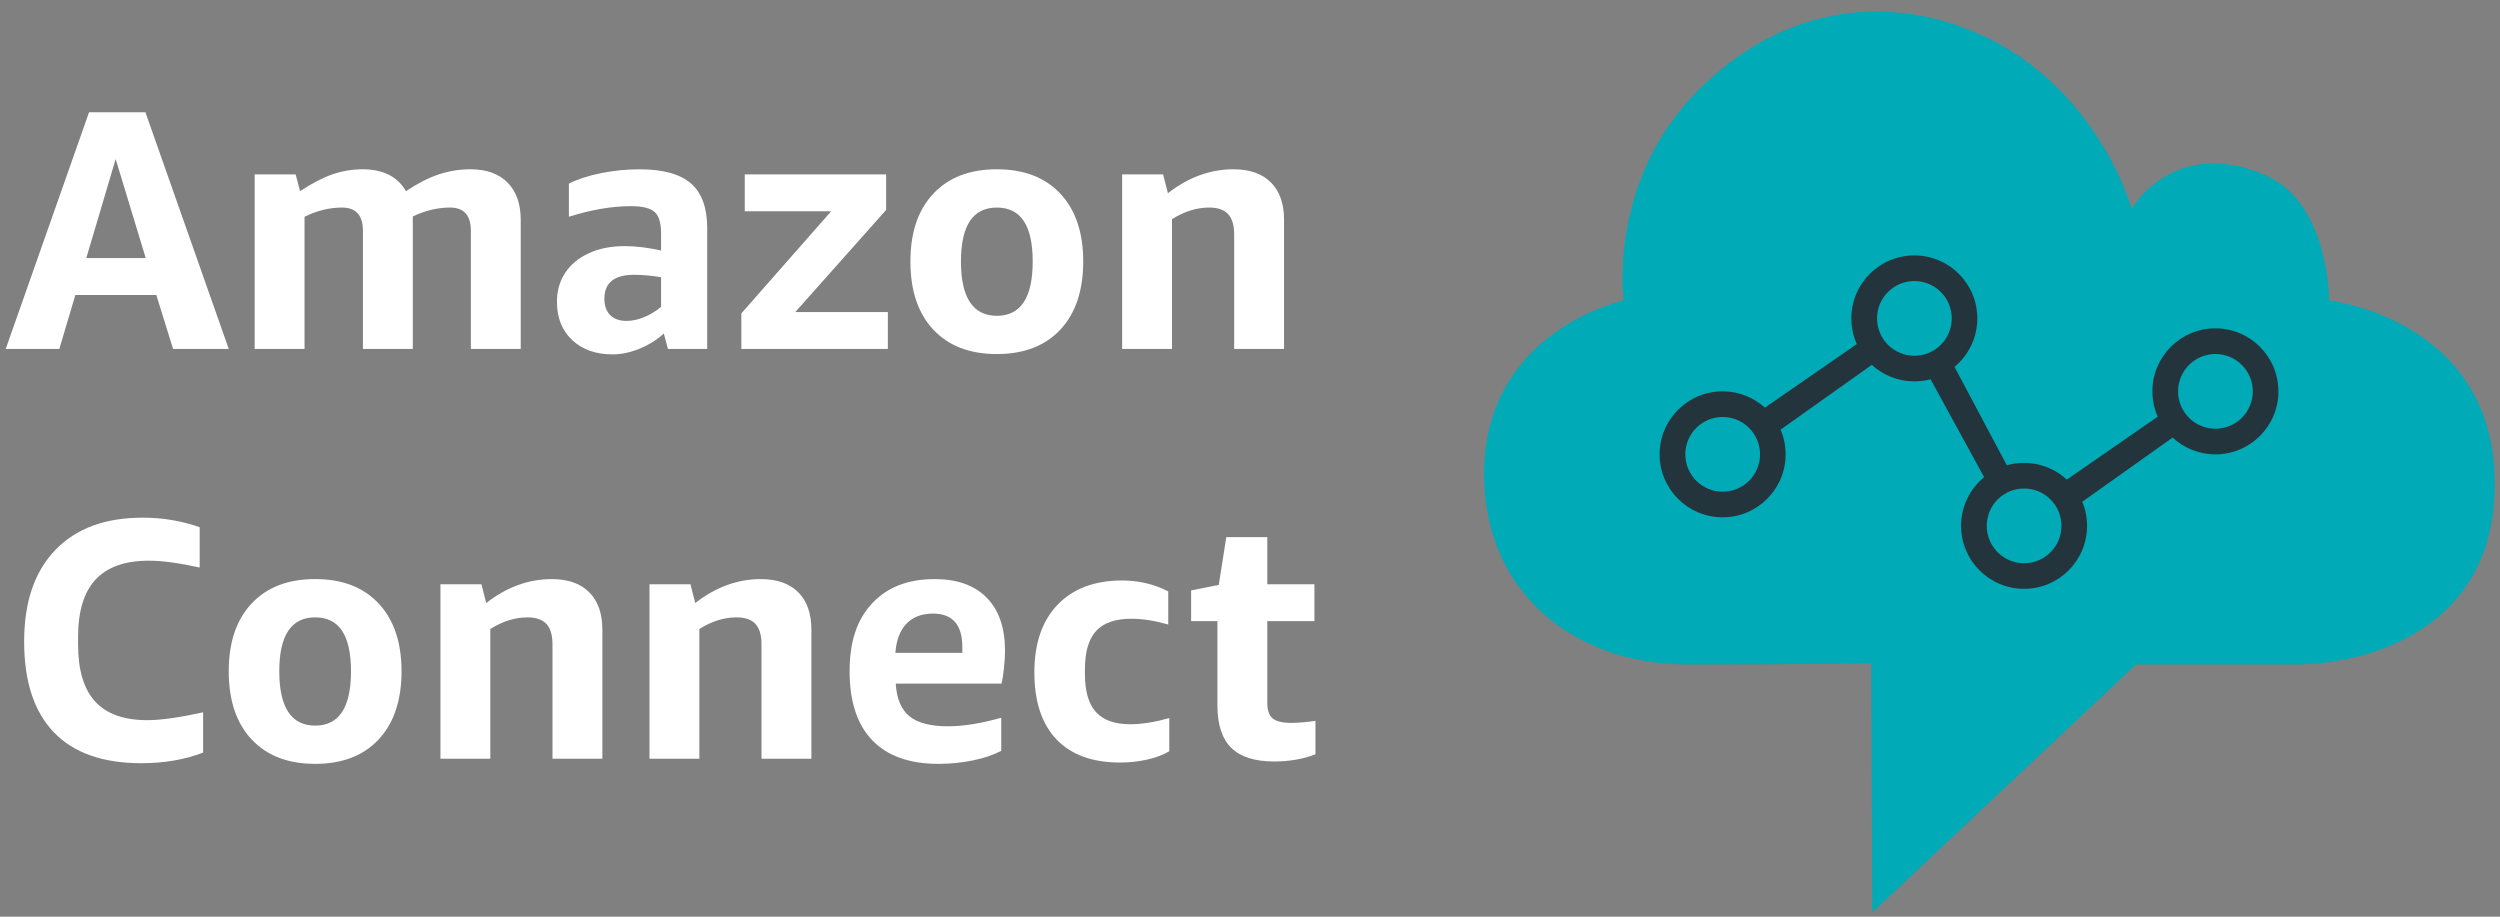 <svg width="180" height="66" viewBox="0 0 180 66" fill="none" xmlns="http://www.w3.org/2000/svg">
<rect x="0" y="0" width="180" height="66" fill="#808080" stroke="none"/>
<path d="M116.898 21.634C116.898 21.634 115.744 13.026 122.278 6.494C128.81 -0.038 136.426 -0.165 142.26 2.343C151.022 6.109 153.481 15.024 153.481 15.024C153.481 15.024 156.53 9.719 163.165 12.641C167.7 14.64 167.7 21.634 167.7 21.634C167.7 21.634 179.228 22.941 179.613 34.238C179.997 45.536 170.082 47.842 165.317 47.842H153.789L134.806 65.693L134.728 47.764C134.728 47.764 129.963 47.842 121.509 47.842C113.054 47.842 106.85 42.386 106.85 34.162C106.85 23.786 116.898 21.634 116.898 21.634Z" fill="#00AAB7"/>
<path d="M164.046 28.178C164.046 30.683 162.015 32.713 159.511 32.713C158.321 32.713 157.24 32.254 156.43 31.505L149.924 36.125C150.146 36.66 150.269 37.245 150.269 37.86C150.269 40.365 148.239 42.396 145.734 42.396C143.229 42.396 141.199 40.365 141.199 37.86C141.199 36.447 141.845 35.186 142.858 34.354L139.001 27.307C138.629 27.406 138.236 27.459 137.834 27.459C136.653 27.459 135.579 27.008 134.771 26.269L128.201 30.935C128.434 31.48 128.563 32.081 128.563 32.711C128.563 35.216 126.533 37.246 124.028 37.246C121.523 37.246 119.493 35.216 119.493 32.711C119.493 30.207 121.523 28.176 124.028 28.176C125.201 28.176 126.27 28.622 127.073 29.353L133.691 24.772C133.438 24.208 133.297 23.582 133.297 22.924C133.297 20.419 135.328 18.389 137.832 18.389C140.337 18.389 142.367 20.419 142.367 22.924C142.367 24.328 141.729 25.583 140.726 26.415L144.492 33.499C144.886 33.386 145.302 33.325 145.732 33.325C146.921 33.325 148.003 33.783 148.811 34.532L155.356 30.002C155.11 29.444 154.973 28.827 154.973 28.176C154.973 25.672 157.003 23.641 159.508 23.641C162.013 23.641 164.043 25.672 164.043 28.176L164.046 28.178ZM124.032 30.023C122.546 30.023 121.343 31.227 121.343 32.713C121.343 34.199 122.546 35.403 124.032 35.403C125.519 35.403 126.723 34.199 126.723 32.713C126.723 31.227 125.519 30.023 124.032 30.023ZM137.837 20.235C136.351 20.235 135.147 21.439 135.147 22.925C135.147 24.412 136.351 25.615 137.837 25.615C139.323 25.615 140.527 24.412 140.527 22.925C140.527 21.439 139.323 20.235 137.837 20.235ZM145.735 35.172C144.249 35.172 143.045 36.376 143.045 37.862C143.045 39.349 144.249 40.552 145.735 40.552C147.222 40.552 148.425 39.349 148.425 37.862C148.425 36.376 147.222 35.172 145.735 35.172ZM159.511 25.489C158.025 25.489 156.821 26.693 156.821 28.179C156.821 29.666 158.025 30.869 159.511 30.869C160.997 30.869 162.201 29.666 162.201 28.179C162.201 26.693 160.997 25.489 159.511 25.489Z" fill="#24343D"/>
<path d="M12.461 25.122L11.255 21.238H5.427L4.272 25.122H0.412L6.412 8.082H10.47L16.47 25.122H12.462H12.461ZM6.214 18.581H10.492L8.328 11.45L6.214 18.581Z" fill="white"/>
<path d="M33.902 25.123V16.615C33.902 15.501 33.402 14.943 32.402 14.943C31.517 14.943 30.624 15.156 29.721 15.583V25.124H26.131V16.616C26.131 15.502 25.631 14.944 24.631 14.944C23.713 14.944 22.812 15.166 21.926 15.609V25.124H18.336V12.558H21.286L21.605 13.764C22.474 13.191 23.257 12.785 23.953 12.546C24.649 12.309 25.367 12.189 26.105 12.189C27.581 12.189 28.622 12.713 29.228 13.762C30.064 13.204 30.852 12.803 31.589 12.557C32.326 12.311 33.089 12.188 33.876 12.188C35.023 12.188 35.913 12.507 36.545 13.146C37.175 13.786 37.492 14.68 37.492 15.827V25.123H33.902Z" fill="white"/>
<path d="M48.091 25.122L47.796 24.015C47.288 24.474 46.702 24.839 46.037 25.109C45.373 25.38 44.73 25.515 44.107 25.515C42.895 25.515 41.923 25.17 41.194 24.482C40.465 23.793 40.1 22.875 40.1 21.728C40.1 20.941 40.296 20.249 40.689 19.65C41.083 19.051 41.648 18.58 42.386 18.237C43.123 17.892 43.992 17.72 44.992 17.72C45.779 17.72 46.647 17.826 47.598 18.039V16.81C47.598 16.056 47.442 15.539 47.132 15.261C46.82 14.983 46.247 14.843 45.41 14.843C44.065 14.843 42.581 15.097 40.96 15.606V13.221C41.566 12.91 42.328 12.661 43.247 12.472C44.165 12.284 45.1 12.19 46.05 12.19C47.738 12.19 48.972 12.53 49.751 13.209C50.529 13.89 50.919 14.96 50.919 16.418V25.123H48.091V25.122ZM45.115 23.105C45.525 23.105 45.946 23.015 46.381 22.834C46.816 22.653 47.221 22.409 47.598 22.097V19.957C46.877 19.843 46.229 19.785 45.656 19.785C44.23 19.785 43.516 20.36 43.516 21.507C43.516 22.017 43.656 22.409 43.934 22.688C44.212 22.968 44.606 23.106 45.115 23.106V23.105Z" fill="white"/>
<path d="M53.377 25.122V22.565L59.843 15.212H53.623V12.557H63.802V15.114L57.261 22.467H63.925V25.122H53.377Z" fill="white"/>
<path d="M71.772 25.492C69.82 25.492 68.296 24.905 67.198 23.733C66.099 22.562 65.551 20.926 65.551 18.828C65.551 16.729 66.099 15.119 67.198 13.946C68.297 12.774 69.822 12.188 71.772 12.188C73.721 12.188 75.247 12.774 76.345 13.946C77.442 15.118 77.992 16.745 77.992 18.828C77.992 20.91 77.442 22.562 76.345 23.733C75.246 24.905 73.721 25.492 71.772 25.492ZM71.772 22.738C73.493 22.738 74.354 21.436 74.354 18.829C74.354 16.223 73.493 14.944 71.772 14.944C70.049 14.944 69.189 16.239 69.189 18.829C69.189 21.419 70.049 22.738 71.772 22.738Z" fill="white"/>
<path d="M88.86 25.123V16.885C88.86 16.213 88.713 15.721 88.418 15.409C88.123 15.098 87.672 14.943 87.065 14.943C86.164 14.943 85.27 15.223 84.384 15.779V25.123H80.794V12.557H83.744L84.09 13.909C85.565 12.762 87.138 12.188 88.811 12.188C89.976 12.188 90.873 12.504 91.505 13.134C92.135 13.765 92.451 14.663 92.451 15.827V25.123H88.862H88.86Z" fill="white"/>
<path d="M14.625 54.188C13.297 54.696 11.814 54.951 10.174 54.951C7.403 54.951 5.304 54.21 3.879 52.726C2.453 51.243 1.739 49.066 1.739 46.197C1.739 43.328 2.485 41.165 3.976 39.607C5.467 38.05 7.566 37.272 10.271 37.272C11.713 37.272 13.083 37.501 14.377 37.96V40.861C12.885 40.533 11.665 40.369 10.713 40.369C9.008 40.369 7.733 40.82 6.889 41.721C6.044 42.623 5.623 44 5.623 45.852V46.417C5.623 48.254 6.034 49.618 6.853 50.512C7.672 51.406 8.926 51.852 10.616 51.852C11.566 51.852 12.903 51.664 14.624 51.287V54.188H14.625Z" fill="white"/>
<path d="M22.69 54.998C20.738 54.998 19.214 54.411 18.117 53.239C17.018 52.068 16.469 50.432 16.469 48.333C16.469 46.234 17.018 44.625 18.117 43.452C19.215 42.28 20.74 41.693 22.69 41.693C24.64 41.693 26.166 42.28 27.263 43.452C28.36 44.624 28.91 46.251 28.91 48.333C28.91 50.415 28.36 52.068 27.263 53.239C26.164 54.411 24.64 54.998 22.69 54.998ZM22.69 52.244C24.412 52.244 25.272 50.941 25.272 48.335C25.272 45.728 24.412 44.45 22.69 44.45C20.968 44.45 20.108 45.745 20.108 48.335C20.108 50.925 20.968 52.244 22.69 52.244Z" fill="white"/>
<path d="M39.779 54.63V46.393C39.779 45.721 39.632 45.229 39.337 44.917C39.042 44.606 38.59 44.451 37.984 44.451C37.083 44.451 36.189 44.73 35.303 45.286V54.63H31.713V42.065H34.663L35.008 43.417C36.484 42.27 38.057 41.695 39.73 41.695C40.895 41.695 41.791 42.011 42.423 42.642C43.054 43.273 43.37 44.171 43.37 45.335V54.63H39.781H39.779Z" fill="white"/>
<path d="M54.828 54.63V46.393C54.828 45.721 54.681 45.229 54.386 44.917C54.091 44.606 53.64 44.451 53.033 44.451C52.132 44.451 51.239 44.73 50.353 45.286V54.63H46.763V42.065H49.713L50.058 43.417C51.534 42.27 53.106 41.695 54.78 41.695C55.944 41.695 56.841 42.011 57.473 42.642C58.104 43.273 58.42 44.171 58.42 45.335V54.63H54.83H54.828Z" fill="white"/>
<path d="M64.493 49.22C64.558 50.302 64.886 51.084 65.476 51.568C66.066 52.051 66.993 52.293 68.254 52.293C69.352 52.293 70.631 52.088 72.09 51.679V54.063C71.516 54.358 70.832 54.588 70.037 54.752C69.242 54.916 68.418 54.998 67.566 54.998C65.484 54.998 63.897 54.433 62.807 53.302C61.716 52.171 61.172 50.515 61.172 48.335C61.172 46.156 61.713 44.606 62.795 43.441C63.877 42.277 65.377 41.695 67.295 41.695C68.918 41.695 70.168 42.142 71.045 43.036C71.922 43.929 72.361 45.204 72.361 46.86C72.361 47.22 72.337 47.63 72.286 48.089C72.238 48.548 72.18 48.925 72.115 49.22H64.491H64.493ZM67.174 44.179C66.37 44.179 65.734 44.42 65.268 44.904C64.801 45.387 64.534 46.088 64.468 47.005H69.288V46.588C69.288 44.981 68.583 44.177 67.174 44.177V44.179Z" fill="white"/>
<path d="M84.188 54.09C83.746 54.353 83.213 54.554 82.589 54.692C81.966 54.832 81.319 54.902 80.647 54.902C78.647 54.902 77.118 54.344 76.062 53.23C75.004 52.116 74.475 50.51 74.475 48.411C74.475 46.312 75.033 44.705 76.147 43.541C77.261 42.377 78.811 41.795 80.795 41.795C81.991 41.795 83.097 42.058 84.114 42.582V44.967C83.146 44.689 82.261 44.549 81.459 44.549C80.311 44.549 79.468 44.841 78.927 45.421C78.386 46.004 78.115 46.926 78.115 48.187V48.532C78.115 49.779 78.381 50.692 78.915 51.274C79.447 51.856 80.27 52.146 81.386 52.146C82.188 52.146 83.123 51.999 84.188 51.704V54.089V54.09Z" fill="white"/>
<path d="M94.713 54.309C93.828 54.654 92.836 54.826 91.737 54.826C90.343 54.826 89.314 54.498 88.65 53.843C87.986 53.188 87.655 52.171 87.655 50.794V44.721H85.761V42.508L87.752 42.114L88.293 38.672H91.245V42.066H94.638V44.721H91.245V50.622C91.245 51.147 91.375 51.516 91.638 51.729C91.9 51.941 92.343 52.048 92.966 52.048C93.474 52.048 94.056 51.999 94.713 51.9V54.311V54.309Z" fill="white"/>
</svg>
